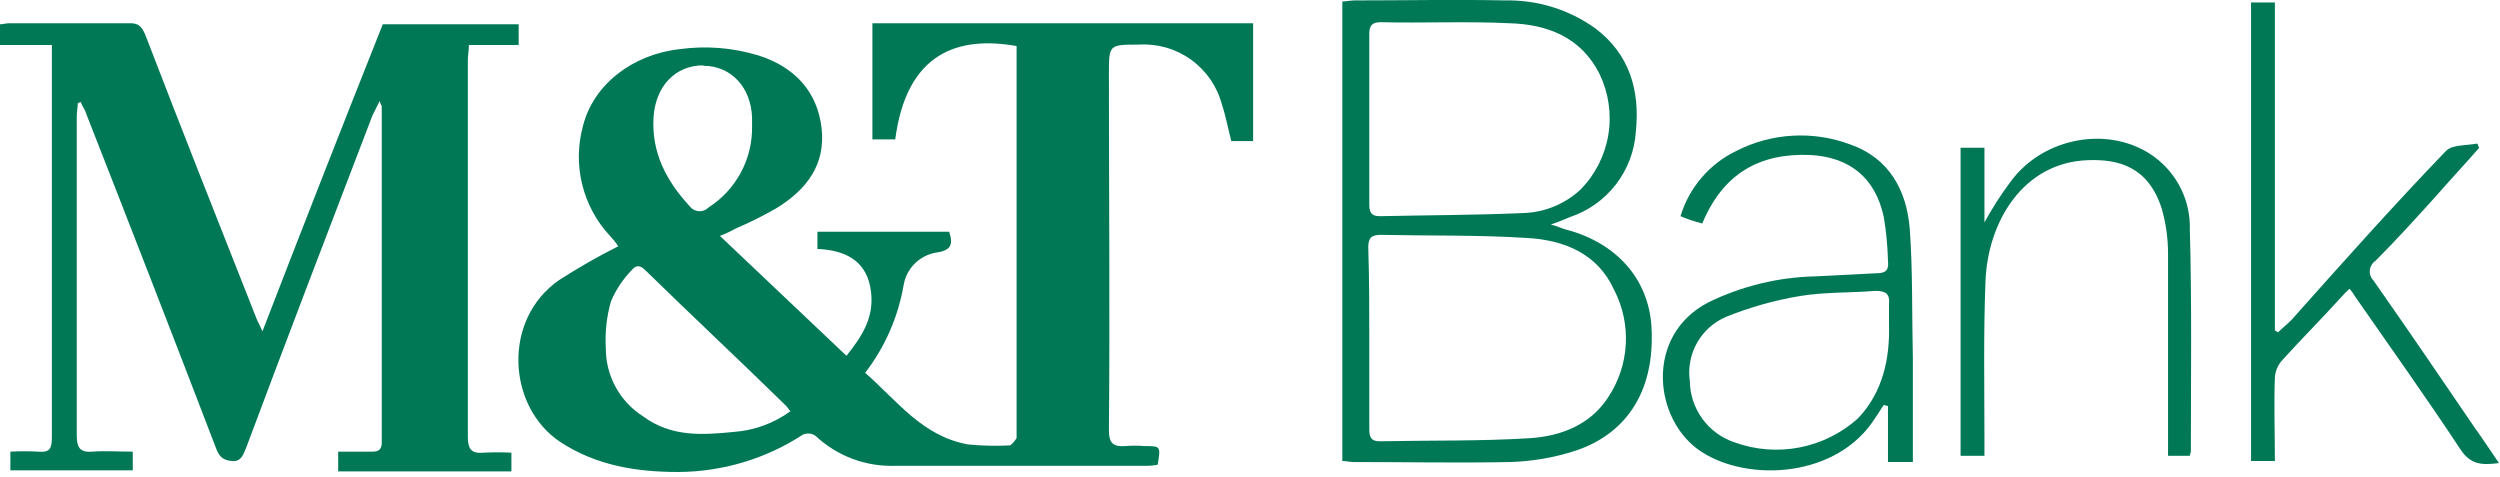 <?xml version="1.0" encoding="UTF-8"?> <svg xmlns="http://www.w3.org/2000/svg" width="241" height="46" viewBox="0 0 241 46" fill="none"><g clip-path="url(#clip0_730_193)"><path fill-rule="evenodd" clip-rule="evenodd" d="M4.9 4.34H0V2.34C0.3 2.34 0.6 2.24 0.9 2.24H12.6C13.4 2.24 13.7 2.64 14 3.34C17.5 12.44 21.1 21.54 24.7 30.64C24.8 30.94 25 31.24 25.3 31.94C29.2 21.84 33 12.14 36.9 2.34H50V4.34H45.2C45.2 4.94 45.1 5.34 45.1 5.74V42.14C45.1 43.34 45.5 43.74 46.6 43.64C47.499 43.59 48.401 43.59 49.3 43.64V45.44H32.6V43.54H35.9C36.5 43.54 36.8 43.34 36.8 42.64V10.24C36.8 10.14 36.7 10.14 36.6 9.74L35.9 11.14C31.8 21.84 27.7 32.54 23.7 43.24C23.4 43.94 23.2 44.54 22.3 44.44C21.4 44.34 21.1 43.94 20.8 43.14C16.7 32.44 12.5 21.64 8.3 10.94C8.2 10.54 7.9 10.24 7.8 9.84C7.7 9.84 7.6 9.94 7.5 9.94C7.5 10.34 7.4 10.74 7.4 11.24V41.94C7.4 43.14 7.7 43.64 8.9 43.54C10.1 43.44 11.4 43.54 12.8 43.54V45.34H1V43.54C1.899 43.49 2.801 43.49 3.7 43.54C4.8 43.64 5 43.24 5 42.14V4.34H4.9Z" fill="#007856"></path><path fill-rule="evenodd" clip-rule="evenodd" d="M132 11.54V19.64C132 20.34 132.1 20.84 133 20.84C137.6 20.74 142.2 20.74 146.8 20.54C148.886 20.487 150.879 19.668 152.4 18.24C153.8 16.797 154.724 14.958 155.046 12.973C155.368 10.988 155.073 8.952 154.2 7.14C152.4 3.54 149.1 2.34 145.5 2.24C141.4 2.04 137.2 2.24 133.1 2.14C132.3 2.14 132 2.44 132 3.24V11.54ZM132 32.64V41.34C132 42.04 132.1 42.54 133 42.54C137.8 42.44 142.7 42.54 147.5 42.24C150.5 42.04 153.3 40.94 155 38.34C156.023 36.819 156.619 35.052 156.724 33.222C156.83 31.392 156.442 29.568 155.6 27.94C154 24.44 150.8 23.14 147.2 22.94C142.5 22.64 137.8 22.74 133.1 22.64C132.2 22.64 131.9 22.94 131.9 23.84C132 26.84 132 29.74 132 32.64ZM129.4 0.14C129.8 0.14 130.2 0.04 130.6 0.04C135.4 0.04 140.3 -0.06 145.1 0.04C148.215 -0.021 151.267 0.926 153.8 2.74C157.1 5.24 158.1 8.74 157.7 12.64C157.588 14.506 156.918 16.295 155.777 17.775C154.636 19.255 153.076 20.358 151.3 20.94C150.8 21.14 150.4 21.34 149.5 21.64C150.2 21.84 150.6 22.04 151 22.14C155.9 23.44 158.9 26.94 159.2 31.44C159.6 38.14 156.4 41.94 151.9 43.44C149.863 44.104 147.742 44.475 145.6 44.54C140.6 44.64 135.5 44.54 130.4 44.54C130.1 44.54 129.8 44.44 129.4 44.44V0.14Z" fill="#007856"></path><path fill-rule="evenodd" clip-rule="evenodd" d="M182.1 31.24V29.34C182.2 28.34 181.8 28.04 180.8 28.04C178.4 28.24 175.9 28.14 173.5 28.54C171.068 28.947 168.687 29.618 166.4 30.54C165.215 31.043 164.229 31.924 163.596 33.045C162.963 34.166 162.718 35.465 162.9 36.74C162.917 38.048 163.34 39.318 164.11 40.375C164.88 41.432 165.96 42.224 167.2 42.64C169.206 43.37 171.372 43.541 173.468 43.136C175.564 42.731 177.51 41.765 179.1 40.34C181.5 37.84 182.2 34.54 182.1 31.24ZM164.1 21.54C163.381 21.367 162.679 21.133 162 20.84C162.413 19.472 163.106 18.206 164.036 17.121C164.966 16.036 166.111 15.157 167.4 14.54C169.091 13.68 170.942 13.182 172.837 13.079C174.731 12.976 176.626 13.269 178.4 13.94C182.1 15.24 183.8 18.34 184.1 22.04C184.4 26.14 184.3 30.34 184.4 34.54V44.54H182V39.14C181.9 39.14 181.7 39.04 181.6 39.04C181.3 39.44 181.1 39.84 180.8 40.24C177.2 46.04 168.6 46.54 164 43.54C159.4 40.54 158.5 32.34 164.7 29.14C167.913 27.574 171.426 26.721 175 26.64L180.9 26.34C181.8 26.34 182.1 26.04 182 25.14C181.966 23.732 181.832 22.329 181.6 20.94C180.8 17.14 178.3 15.14 174.5 14.94C169.6 14.74 166.1 16.74 164.1 21.54Z" fill="#007856"></path><path fill-rule="evenodd" clip-rule="evenodd" d="M226.5 27.84C226.209 28.081 225.941 28.349 225.7 28.64C223.8 30.74 221.8 32.74 219.9 34.84C219.557 35.27 219.349 35.792 219.3 36.34C219.2 39.04 219.3 41.64 219.3 44.44H217V0.24H219.3V31.84C219.4 31.94 219.5 31.94 219.6 32.04C220 31.64 220.5 31.24 220.9 30.84C225.8 25.34 230.7 19.84 235.8 14.54C236.4 13.94 237.7 14.04 238.8 13.84C238.9 13.94 238.9 14.14 239 14.24C237.6 15.84 236.2 17.34 234.8 18.94C232.9 21.04 231 23.14 229 25.14C228.848 25.241 228.72 25.374 228.626 25.53C228.531 25.686 228.472 25.861 228.453 26.043C228.434 26.224 228.455 26.408 228.515 26.58C228.575 26.753 228.672 26.91 228.8 27.04C232.1 31.74 235.3 36.44 238.5 41.14C239.3 42.24 240 43.34 240.9 44.64C239.3 44.84 238.2 44.84 237.2 43.34C233.9 38.34 230.4 33.44 227 28.54C226.858 28.29 226.69 28.056 226.5 27.84Z" fill="#007856"></path><path fill-rule="evenodd" clip-rule="evenodd" d="M191.3 14.24V21.44C192.041 20.083 192.877 18.78 193.8 17.54C197 13.14 203.5 12.04 207.7 15.14C208.789 15.946 209.668 17.004 210.26 18.223C210.852 19.441 211.14 20.785 211.1 22.14C211.3 29.24 211.2 36.44 211.2 43.54C211.2 43.64 211.1 43.74 211.1 43.94H209V24.44C208.997 22.986 208.795 21.539 208.4 20.14C207.1 16.04 204.2 15.34 201.3 15.44C195 15.64 191.6 21.44 191.4 27.14C191.2 32.24 191.3 37.34 191.3 42.44V43.94H189V14.24H191.3ZM70.7 41.64C67.7 41.94 64.7 42.14 62 40.14C60.889 39.436 59.976 38.46 59.346 37.306C58.716 36.151 58.391 34.855 58.4 33.54C58.313 32.023 58.482 30.501 58.9 29.04C59.377 27.925 60.054 26.908 60.9 26.04C61.3 25.54 61.7 25.54 62.2 26.04C66.7 30.44 71.3 34.74 75.8 39.14C75.9 39.24 76 39.44 76.2 39.64C74.592 40.812 72.685 41.505 70.7 41.64ZM67.8 6.34C70.5 6.34 72.4 8.44 72.5 11.34V12.14C72.532 13.7 72.162 15.242 71.427 16.619C70.691 17.995 69.615 19.159 68.3 20C68.181 20.123 68.037 20.219 67.878 20.282C67.719 20.345 67.548 20.372 67.377 20.362C67.206 20.353 67.04 20.307 66.888 20.227C66.737 20.147 66.605 20.036 66.5 19.9C64.2 17.4 62.8 14.7 63 11.3C63.2 8.3 65.1 6.3 67.8 6.3V6.34ZM84.1 2.24V13.44H86.3C87.4 5.04 92.4 3.44 98 4.44V42.24C97.8 42.54 97.5 42.94 97.3 42.94C95.966 43.007 94.629 42.973 93.3 42.84C88.9 42.04 86.5 38.64 83.4 35.94C85.294 33.48 86.563 30.598 87.1 27.54C87.223 26.735 87.6 25.991 88.175 25.415C88.751 24.84 89.495 24.463 90.3 24.34C91.7 24.14 91.9 23.54 91.5 22.34H78.8V24C81.3 24.1 83.4 25 83.9 27.7C84.4 30.4 83.2 32.3 81.6 34.3L69.4 22.74C69.917 22.546 70.419 22.312 70.9 22.04C72.272 21.454 73.608 20.786 74.9 20.04C77.8 18.24 79.6 15.84 79.2 12.34C78.8 8.84 76.6 6.44 73.1 5.34C70.64 4.592 68.047 4.387 65.5 4.74C61 5.24 57.2 8.14 56.2 12.14C55.694 13.982 55.666 15.923 56.122 17.778C56.577 19.634 57.499 21.341 58.8 22.74C59.097 23.048 59.365 23.383 59.6 23.74C57.643 24.724 55.74 25.812 53.9 27C48.4 30.8 48.9 39.2 54 42.6C57.5 44.9 61.4 45.5 65.4 45.5C69.663 45.476 73.828 44.227 77.4 41.9C77.593 41.815 77.803 41.78 78.013 41.797C78.222 41.815 78.424 41.885 78.6 42C79.64 42.98 80.867 43.742 82.206 44.24C83.546 44.738 84.972 44.963 86.4 44.9H110.3C110.736 44.916 111.172 44.883 111.6 44.8C111.9 43 111.9 43 110.3 43C109.701 42.95 109.099 42.95 108.5 43C107.3 43.1 106.9 42.7 106.9 41.5C107 30 106.9 18.6 106.9 7.1C106.9 4.3 106.9 4.3 109.8 4.3C111.599 4.191 113.38 4.709 114.839 5.767C116.298 6.825 117.345 8.356 117.8 10.1C118.2 11.3 118.4 12.5 118.7 13.6H120.8V2.24H84.1Z" fill="#007856"></path></g><defs><clipPath id="clip0_730_193"><rect width="240.9" height="45.54" fill="white"></rect></clipPath></defs></svg> 